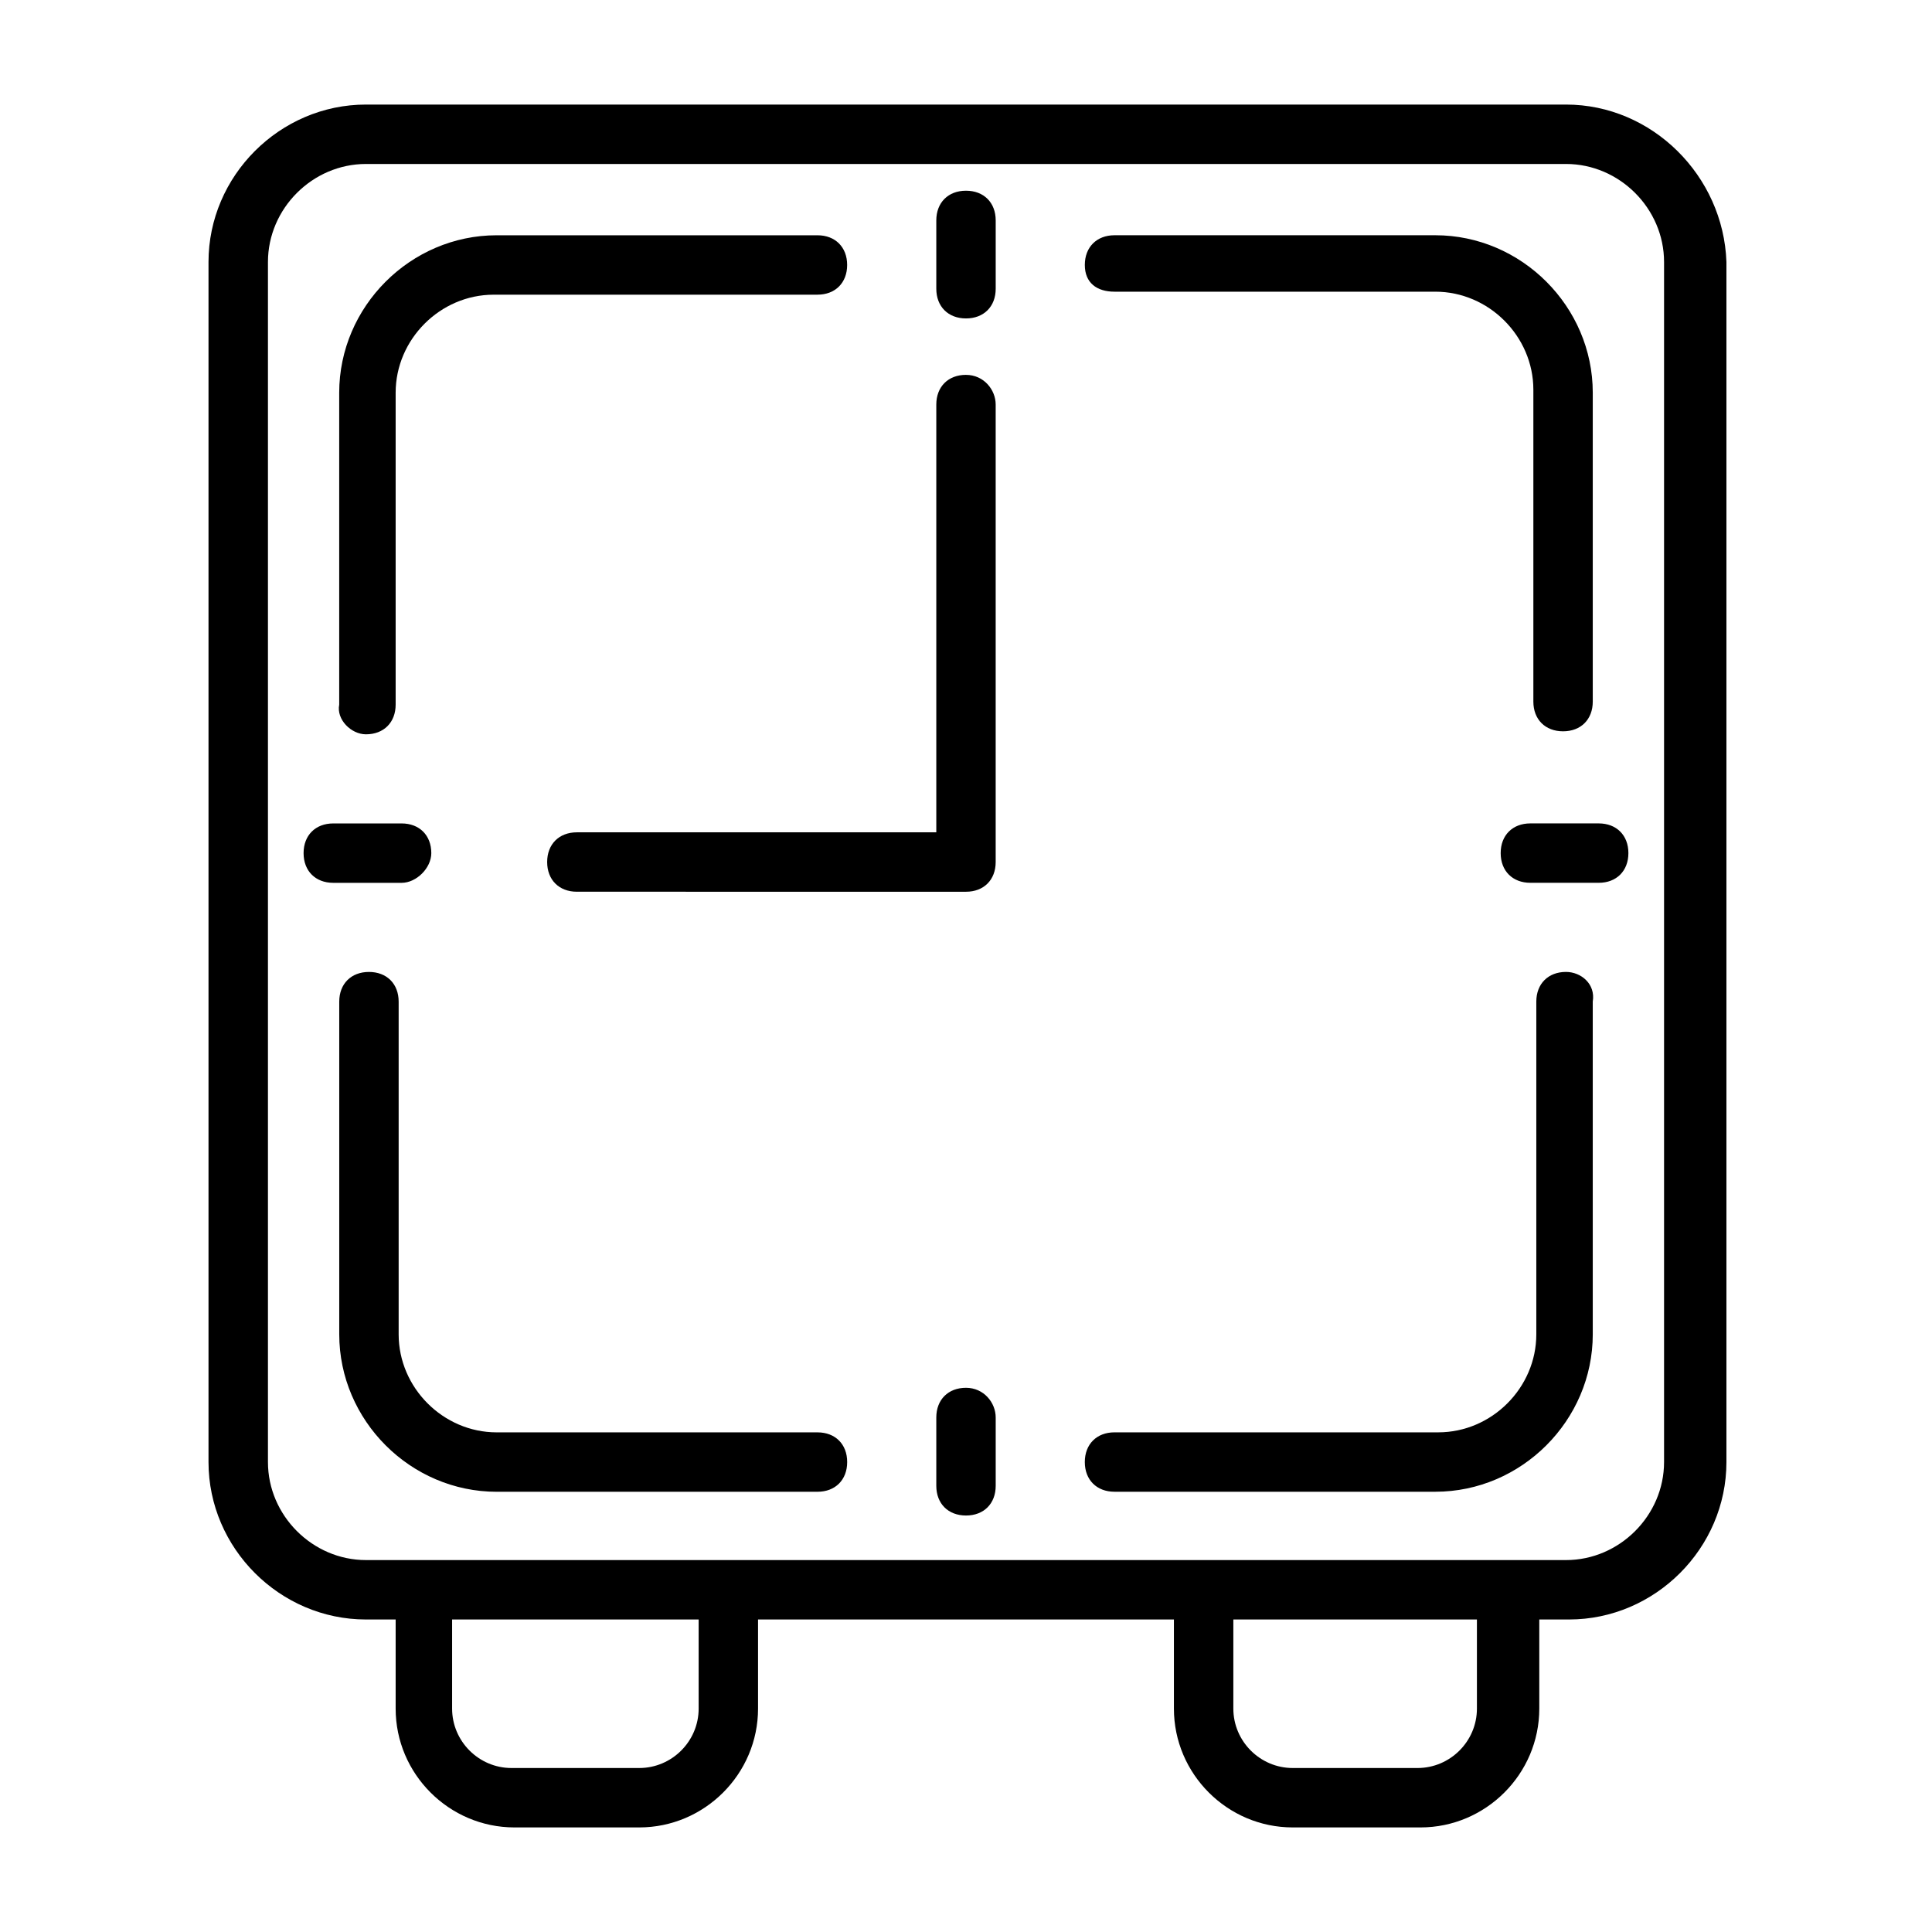 <?xml version="1.0" encoding="UTF-8"?>
<!-- Uploaded to: SVG Repo, www.svgrepo.com, Generator: SVG Repo Mixer Tools -->
<svg fill="#000000" width="800px" height="800px" version="1.1" viewBox="144 144 512 512" xmlns="http://www.w3.org/2000/svg">
 <g>
  <path d="m559.01 171.71h-318.03c-22.828 0-41.723 18.891-41.723 41.719v318.03c0 22.828 18.895 41.723 41.723 41.723h7.871v23.617c0 17.32 14.168 31.488 31.488 31.488h33.062c17.32 0 31.488-14.168 31.488-31.488v-23.617h110.21v23.617c0 17.32 14.168 31.488 31.488 31.488h33.852c17.32 0 31.488-14.168 31.488-31.488v-23.617h7.871c22.828 0 41.723-18.895 41.723-41.723v-318.03c-0.789-22.828-19.68-41.719-42.512-41.719zm-229.86 425.09c0 8.66-7.086 15.742-15.742 15.742h-33.852c-8.66 0-15.742-7.086-15.742-15.742v-23.617h65.336zm206.25 0c0 8.66-7.086 15.742-15.742 15.742h-33.066c-8.66 0-15.742-7.086-15.742-15.742v-23.617h64.551zm49.594-65.34c0 14.168-11.809 25.977-25.977 25.977h-318.03c-14.168 0-25.977-11.809-25.977-25.977v-318.03c0-14.168 11.805-25.977 25.977-25.977h318.03c14.168 0 25.977 11.809 25.977 25.977z"/>
  <path d="m439.36 221.3h85.02c14.168 0 25.977 11.809 25.977 25.977v82.656c0 4.723 3.148 7.871 7.871 7.871 4.723 0 7.871-3.148 7.871-7.871v-81.867c0-22.828-18.895-41.723-41.723-41.723h-85.016c-4.723 0-7.871 3.148-7.871 7.871s3.148 7.086 7.871 7.086z"/>
  <path d="m240.98 338.6c4.723 0 7.871-3.148 7.871-7.871v-82.656c0-14.168 11.809-25.977 25.977-25.977l85.805-0.004c4.723 0 7.871-3.148 7.871-7.871s-3.148-7.871-7.871-7.871h-85.016c-22.828 0-41.723 18.895-41.723 41.723v82.656c-0.785 3.934 3.148 7.871 7.086 7.871z"/>
  <path d="m360.64 523.59h-85.016c-14.168 0-25.977-11.809-25.977-25.977v-88.168c0-4.723-3.148-7.871-7.871-7.871-4.723 0-7.871 3.148-7.871 7.871v88.168c0 22.828 18.895 41.723 41.723 41.723l85.012-0.004c4.723 0 7.871-3.148 7.871-7.871 0.004-4.723-3.144-7.871-7.871-7.871z"/>
  <path d="m559.01 401.57c-4.723 0-7.871 3.148-7.871 7.871v88.168c0 14.168-11.809 25.977-25.977 25.977h-85.805c-4.723 0-7.871 3.148-7.871 7.871 0 4.723 3.148 7.871 7.871 7.871h85.02c22.828 0 41.723-18.895 41.723-41.723l-0.004-88.164c0.789-4.723-3.148-7.871-7.086-7.871z"/>
  <path d="m400 243.34c-4.723 0-7.871 3.148-7.871 7.871v113.36l-95.254 0.004c-4.723 0-7.871 3.148-7.871 7.871 0 4.723 3.148 7.871 7.871 7.871l103.12 0.004c4.723 0 7.871-3.148 7.871-7.871v-121.23c0-3.938-3.148-7.875-7.871-7.875z"/>
  <path d="m400 511.78c-4.723 0-7.871 3.148-7.871 7.871v18.105c0 4.723 3.148 7.871 7.871 7.871s7.871-3.148 7.871-7.871v-18.105c0-3.934-3.148-7.871-7.871-7.871z"/>
  <path d="m400 194.54c-4.723 0-7.871 3.148-7.871 7.871v18.105c0 4.723 3.148 7.871 7.871 7.871s7.871-3.148 7.871-7.871v-18.105c0-4.723-3.148-7.871-7.871-7.871z"/>
  <path d="m258.3 370.09c0-4.723-3.148-7.871-7.871-7.871h-18.105c-4.723 0-7.871 3.148-7.871 7.871 0 4.723 3.148 7.871 7.871 7.871h18.105c3.938 0 7.871-3.938 7.871-7.871z"/>
  <path d="m567.67 362.21h-18.105c-4.723 0-7.871 3.148-7.871 7.871 0 4.723 3.148 7.871 7.871 7.871h18.105c4.723 0 7.871-3.148 7.871-7.871 0-4.719-3.148-7.871-7.871-7.871z"/>
 </g>
</svg>